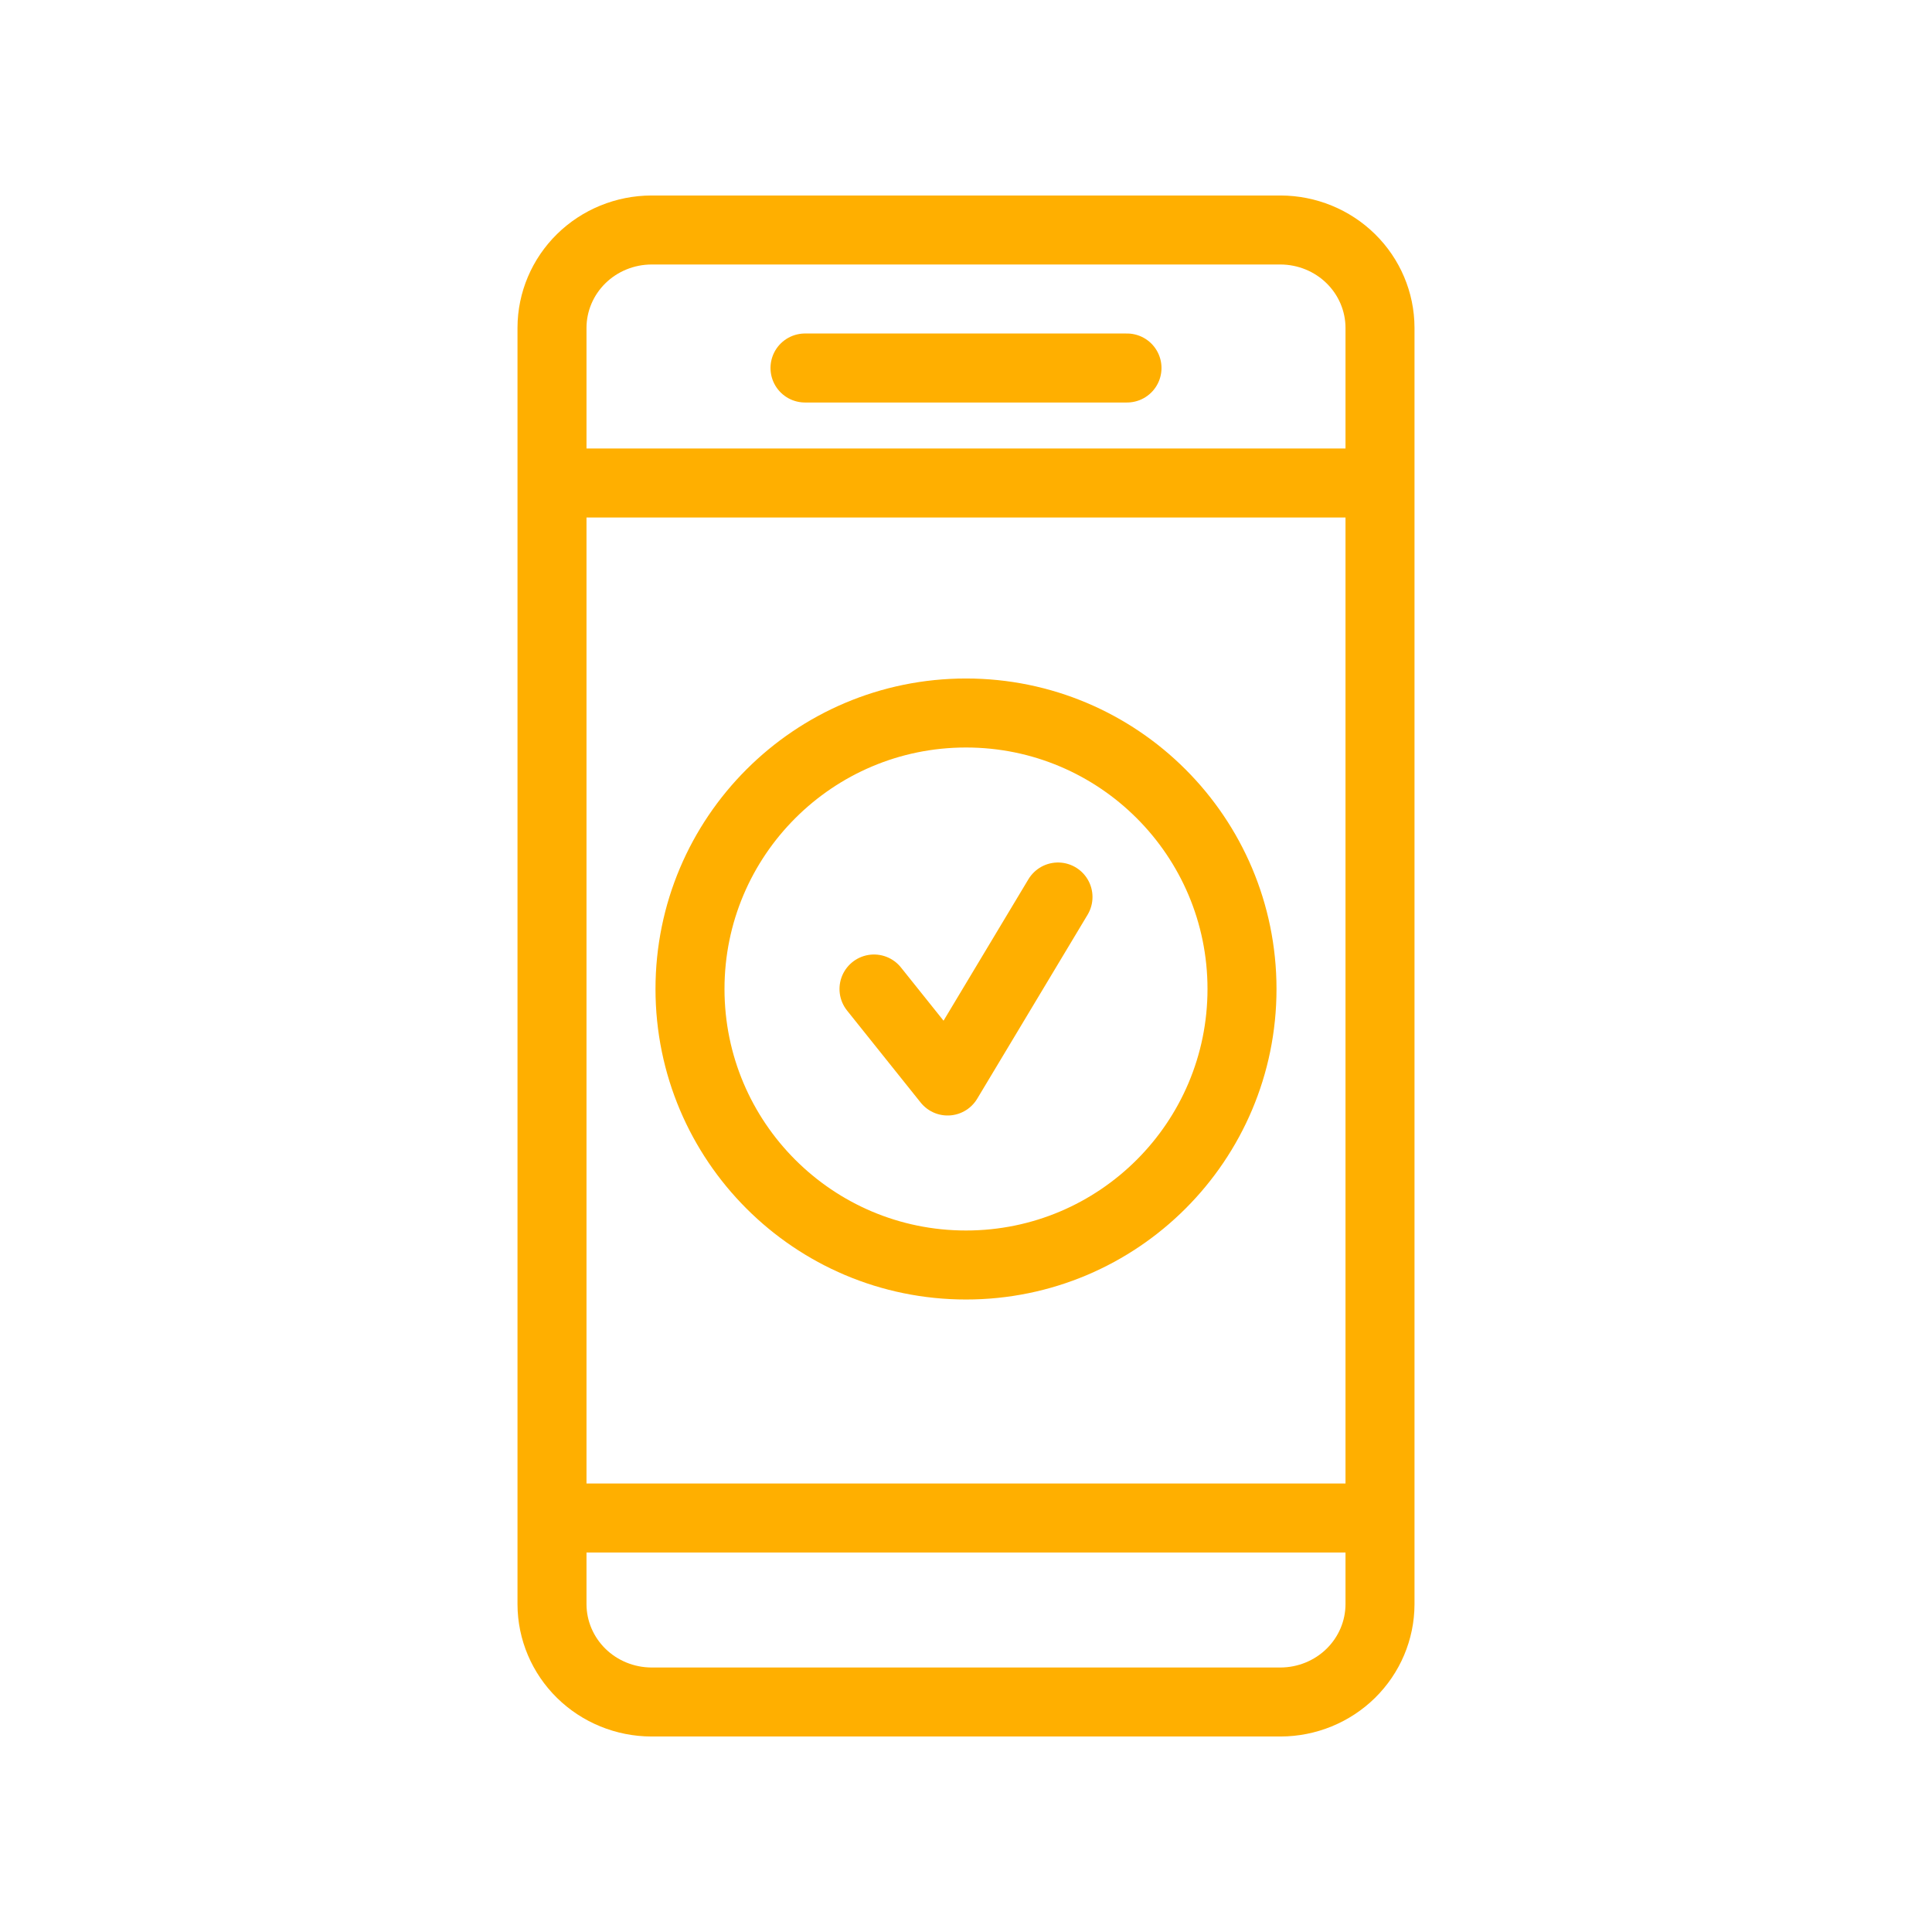 <svg width="84" height="84" viewBox="0 0 84 84" fill="none" xmlns="http://www.w3.org/2000/svg">
<path d="M55.68 74H28.32C27.176 73.996 26.079 73.548 25.27 72.753C24.461 71.958 24.004 70.881 24 69.756V14.244C24.004 13.119 24.461 12.042 25.27 11.247C26.079 10.452 27.176 10.004 28.32 10H55.68C56.824 10.004 57.921 10.452 58.73 11.247C59.539 12.042 59.996 13.119 60 14.244V69.756C59.996 70.881 59.539 71.958 58.73 72.753C57.921 73.548 56.824 73.996 55.68 74Z" stroke="#FFAF00" stroke-width="3" stroke-miterlimit="10"/>
<path d="M24 21H60" stroke="#FFAF00" stroke-width="3" stroke-miterlimit="10"/>
<path d="M24 66H60" stroke="#FFAF00" stroke-width="3" stroke-miterlimit="10"/>
<path d="M35 16H49" stroke="#FFAF00" stroke-width="3" stroke-miterlimit="10" stroke-linecap="round"/>
<path d="M42 55C48.627 55 54 49.627 54 43C54 36.373 48.627 31 42 31C35.373 31 30 36.373 30 43C30 49.627 35.373 55 42 55Z" stroke="#FFAF00" stroke-width="3" stroke-miterlimit="10"/>
<path d="M38 43L41.2 47L46 39" stroke="#FFAF00" stroke-width="3" stroke-linecap="round" stroke-linejoin="round"/>
</svg>
